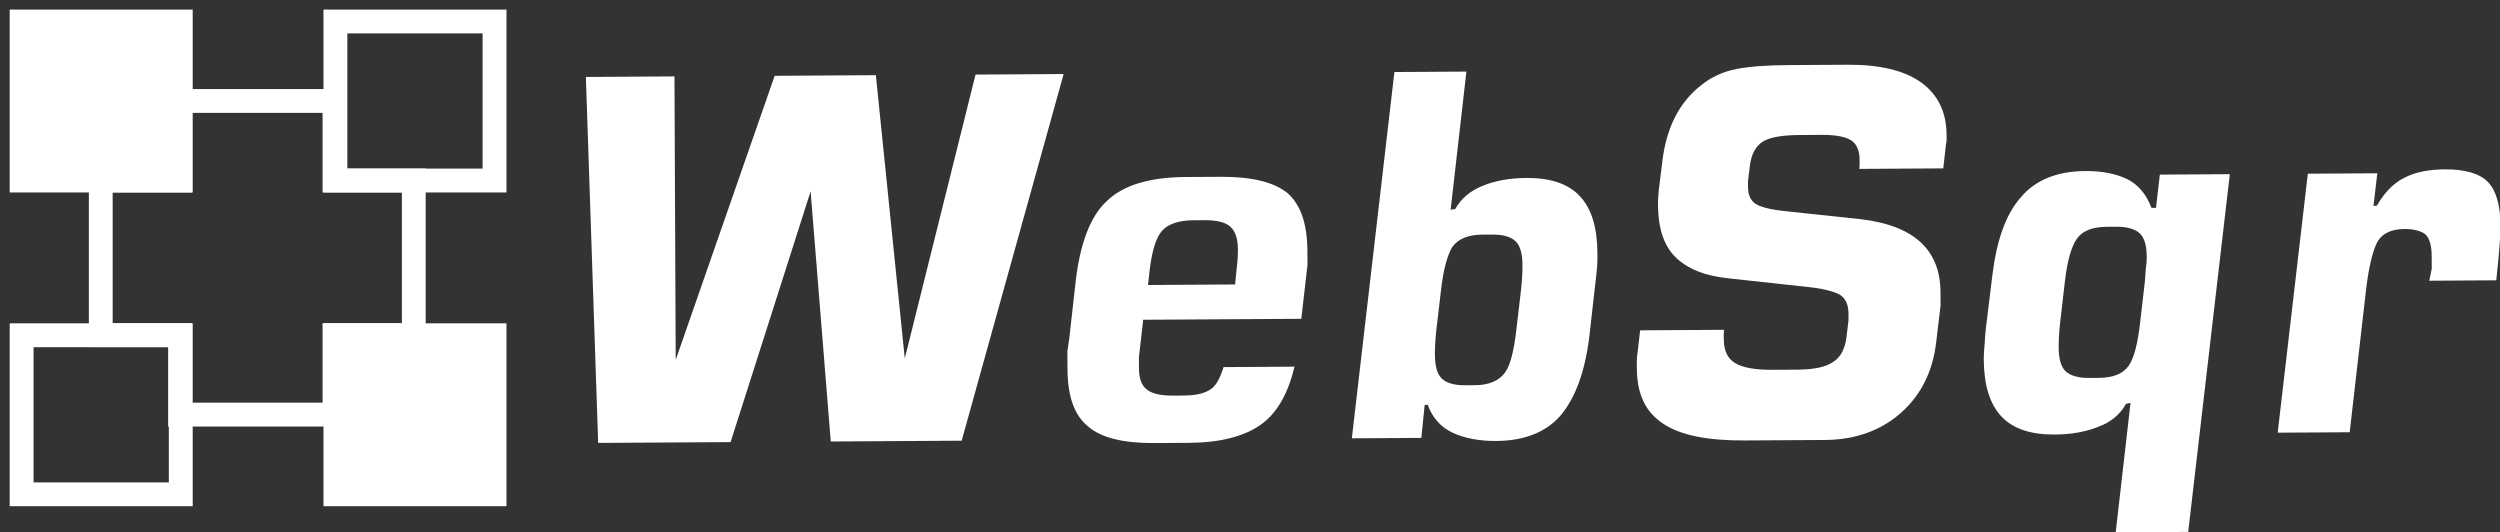 <?xml version="1.0" encoding="UTF-8" standalone="no"?>
<!DOCTYPE svg PUBLIC "-//W3C//DTD SVG 1.1//EN" "http://www.w3.org/Graphics/SVG/1.1/DTD/svg11.dtd">
<svg width="100%" height="100%" viewBox="0 0 12577 2678" version="1.1" xmlns="http://www.w3.org/2000/svg" xmlns:xlink="http://www.w3.org/1999/xlink" xml:space="preserve" xmlns:serif="http://www.serif.com/" style="fill-rule:evenodd;clip-rule:evenodd;stroke-linecap:round;stroke-miterlimit:1.5;">
    <rect x="0" y="0" width="12577" height="2678" fill="#333333" stroke="none"/>
    <g transform="matrix(1,0,0,1,-764.453,-702.548)">
        <g transform="matrix(3.734,0,0,1,0,0)">
            <g transform="matrix(0.174,0,0,0.651,199.413,742.415)">
                <path d="M2620.35,1333.23L3234.52,1333.23L3234.52,2528.68L2620.35,2528.68L2620.35,3142.86L1424.89,3142.86L1424.89,2528.68L810.714,2528.68L810.714,1333.23L1424.89,1333.23L1424.89,719.048L2620.35,719.048L2620.35,1333.23Z" style="fill:none;stroke:white;stroke-width:184.25px;"/>
            </g>
            <g transform="matrix(0.268,0,0,1,-24.867,-25)">
                <rect x="965.476" y="835.714" width="800" height="800" style="fill:white;stroke:white;stroke-width:120px;"/>
            </g>
            <g transform="matrix(0.268,0,0,1,397.882,-25)">
                <rect x="965.476" y="835.714" width="800" height="800" style="fill:none;stroke:white;stroke-width:120px;"/>
            </g>
            <g transform="matrix(0.268,0,0,1,-24.867,1553.57)">
                <rect x="965.476" y="835.714" width="800" height="800" style="fill:none;stroke:white;stroke-width:120px;"/>
            </g>
            <g transform="matrix(0.268,0,0,1,397.882,1553.57)">
                <rect x="965.476" y="835.714" width="800" height="800" style="fill:white;stroke:white;stroke-width:120px;"/>
            </g>
        </g>
        <g transform="matrix(3.734,0,0,1,0,0)">
            <g transform="matrix(10.292,-0.234,0.063,38.431,-17306.5,-58144.7)">
                <g>
                    <g transform="matrix(65.906,0,0,65.906,1760,1600)">
                        <path d="M1.08,-0.727L0.873,-0L0.613,-0L0.576,-0.497L0.414,-0L0.151,-0L0.131,-0.727L0.307,-0.727L0.306,-0.164L0.506,-0.727L0.707,-0.727L0.761,-0.164L0.905,-0.727L1.08,-0.727Z" style="fill:white;fill-rule:nonzero;"/>
                    </g>
                    <g transform="matrix(65.906,0,0,65.906,1826.5,1600)">
                        <path d="M0.549,-0.312L0.54,-0.238L0.226,-0.238L0.217,-0.163L0.217,-0.141C0.217,-0.121 0.222,-0.107 0.233,-0.099C0.243,-0.091 0.26,-0.087 0.284,-0.087L0.305,-0.087C0.33,-0.087 0.347,-0.091 0.359,-0.099C0.37,-0.106 0.378,-0.121 0.385,-0.143L0.526,-0.143C0.513,-0.09 0.491,-0.051 0.458,-0.028C0.425,-0.005 0.377,0.007 0.316,0.007L0.247,0.007C0.185,0.007 0.141,-0.004 0.115,-0.027C0.088,-0.049 0.075,-0.087 0.075,-0.141L0.075,-0.176C0.077,-0.188 0.078,-0.197 0.079,-0.202L0.092,-0.312C0.101,-0.389 0.122,-0.444 0.155,-0.474C0.187,-0.505 0.239,-0.521 0.312,-0.521L0.381,-0.521C0.443,-0.521 0.487,-0.51 0.514,-0.488C0.54,-0.465 0.553,-0.427 0.553,-0.373L0.553,-0.345C0.551,-0.33 0.55,-0.319 0.549,-0.312ZM0.412,-0.336C0.414,-0.351 0.415,-0.365 0.415,-0.376C0.415,-0.398 0.41,-0.413 0.4,-0.422C0.39,-0.431 0.373,-0.435 0.348,-0.435L0.327,-0.435C0.298,-0.435 0.277,-0.428 0.265,-0.415C0.253,-0.402 0.245,-0.377 0.24,-0.341L0.236,-0.307L0.409,-0.307L0.412,-0.336Z" style="fill:white;fill-rule:nonzero;"/>
                    </g>
                    <g transform="matrix(65.906,0,0,65.906,1863.34,1600)">
                        <path d="M0.566,-0.309L0.553,-0.2C0.544,-0.129 0.524,-0.077 0.495,-0.043C0.466,-0.01 0.423,0.007 0.367,0.007C0.332,0.007 0.303,0.001 0.28,-0.01C0.257,-0.021 0.24,-0.04 0.231,-0.066L0.225,-0.065L0.218,-0L0.08,-0L0.169,-0.727L0.312,-0.727L0.279,-0.453L0.288,-0.454C0.3,-0.475 0.318,-0.49 0.343,-0.5C0.368,-0.51 0.397,-0.515 0.43,-0.515C0.478,-0.515 0.513,-0.503 0.536,-0.478C0.559,-0.453 0.57,-0.416 0.57,-0.365C0.57,-0.356 0.57,-0.346 0.569,-0.336C0.568,-0.325 0.567,-0.316 0.566,-0.309ZM0.418,-0.294C0.42,-0.312 0.421,-0.328 0.421,-0.342C0.421,-0.364 0.417,-0.38 0.408,-0.389C0.399,-0.398 0.384,-0.403 0.361,-0.403L0.342,-0.403C0.313,-0.403 0.294,-0.395 0.282,-0.379C0.272,-0.363 0.264,-0.335 0.259,-0.294L0.249,-0.213C0.247,-0.195 0.246,-0.179 0.246,-0.165C0.246,-0.143 0.25,-0.127 0.259,-0.118C0.268,-0.109 0.283,-0.104 0.306,-0.104L0.325,-0.104C0.354,-0.104 0.374,-0.113 0.386,-0.13C0.396,-0.145 0.403,-0.172 0.408,-0.213L0.418,-0.294Z" style="fill:white;fill-rule:nonzero;"/>
                    </g>
                    <g transform="matrix(65.906,0,0,65.906,1901.43,1600)">
                        <path d="M0.685,-0.571L0.68,-0.529L0.513,-0.529C0.514,-0.533 0.514,-0.539 0.514,-0.547C0.514,-0.566 0.508,-0.579 0.497,-0.586C0.486,-0.593 0.466,-0.597 0.44,-0.597L0.394,-0.597C0.361,-0.597 0.337,-0.593 0.323,-0.585C0.308,-0.576 0.299,-0.56 0.296,-0.537L0.292,-0.506L0.292,-0.494C0.292,-0.477 0.298,-0.465 0.31,-0.459C0.321,-0.453 0.343,-0.448 0.374,-0.445L0.516,-0.429C0.621,-0.416 0.673,-0.367 0.673,-0.284L0.673,-0.257L0.664,-0.185C0.657,-0.126 0.633,-0.079 0.593,-0.044C0.553,-0.009 0.502,0.009 0.442,0.009L0.283,0.009C0.209,0.009 0.155,-0.002 0.121,-0.025C0.086,-0.048 0.069,-0.084 0.069,-0.135L0.069,-0.151C0.069,-0.156 0.07,-0.163 0.071,-0.17L0.076,-0.211L0.243,-0.211C0.242,-0.208 0.242,-0.204 0.242,-0.201L0.242,-0.193C0.242,-0.17 0.249,-0.154 0.264,-0.145C0.278,-0.136 0.303,-0.131 0.338,-0.131L0.388,-0.131C0.421,-0.131 0.445,-0.136 0.459,-0.146C0.474,-0.155 0.483,-0.172 0.486,-0.197L0.49,-0.229L0.49,-0.242C0.49,-0.26 0.484,-0.273 0.472,-0.28C0.46,-0.286 0.439,-0.292 0.41,-0.295L0.254,-0.313C0.205,-0.318 0.17,-0.333 0.147,-0.356C0.124,-0.379 0.113,-0.414 0.113,-0.459C0.113,-0.472 0.114,-0.485 0.116,-0.499L0.122,-0.545C0.13,-0.612 0.156,-0.663 0.2,-0.697C0.22,-0.713 0.244,-0.724 0.271,-0.729C0.298,-0.734 0.333,-0.736 0.374,-0.736L0.491,-0.736C0.555,-0.736 0.604,-0.724 0.637,-0.7C0.67,-0.676 0.687,-0.641 0.687,-0.596L0.687,-0.584C0.686,-0.578 0.685,-0.574 0.685,-0.571Z" style="fill:white;fill-rule:nonzero;"/>
                    </g>
                    <g transform="matrix(65.906,0,0,65.906,1946.45,1600)">
                        <path d="M0.566,-0.514L0.479,0.196L0.335,0.196L0.366,-0.061L0.357,-0.059C0.345,-0.038 0.327,-0.023 0.302,-0.014C0.277,-0.004 0.248,0.001 0.215,0.001C0.167,0.001 0.132,-0.011 0.109,-0.036C0.086,-0.061 0.075,-0.099 0.075,-0.15C0.075,-0.159 0.076,-0.169 0.077,-0.18C0.078,-0.191 0.078,-0.199 0.079,-0.206L0.093,-0.315C0.102,-0.386 0.121,-0.438 0.151,-0.471C0.18,-0.505 0.223,-0.522 0.279,-0.522C0.313,-0.522 0.341,-0.516 0.363,-0.505C0.384,-0.494 0.4,-0.475 0.41,-0.448L0.419,-0.448L0.427,-0.514L0.566,-0.514ZM0.396,-0.302C0.397,-0.311 0.397,-0.319 0.398,-0.327C0.399,-0.334 0.4,-0.342 0.4,-0.351C0.4,-0.372 0.396,-0.388 0.387,-0.397C0.378,-0.406 0.362,-0.411 0.34,-0.411L0.321,-0.411C0.292,-0.411 0.272,-0.403 0.261,-0.387C0.25,-0.371 0.242,-0.343 0.237,-0.302L0.227,-0.22C0.225,-0.202 0.224,-0.186 0.224,-0.172C0.224,-0.15 0.228,-0.134 0.237,-0.125C0.246,-0.116 0.262,-0.111 0.284,-0.111L0.303,-0.111C0.332,-0.111 0.352,-0.119 0.363,-0.135C0.374,-0.151 0.381,-0.179 0.386,-0.22L0.396,-0.302Z" style="fill:white;fill-rule:nonzero;"/>
                    </g>
                    <g transform="matrix(65.906,0,0,65.906,1984.54,1600)">
                        <path d="M0.52,-0.337L0.516,-0.3L0.383,-0.3L0.388,-0.324L0.388,-0.349C0.388,-0.37 0.384,-0.384 0.376,-0.392C0.367,-0.399 0.353,-0.403 0.334,-0.403C0.309,-0.403 0.291,-0.395 0.281,-0.379C0.272,-0.363 0.264,-0.333 0.258,-0.289L0.223,-0L0.08,-0L0.143,-0.514L0.281,-0.514L0.273,-0.449L0.28,-0.45C0.295,-0.476 0.313,-0.494 0.335,-0.505C0.357,-0.516 0.384,-0.521 0.415,-0.521C0.456,-0.521 0.485,-0.512 0.501,-0.495C0.517,-0.478 0.525,-0.449 0.525,-0.408C0.525,-0.395 0.524,-0.383 0.523,-0.37C0.522,-0.357 0.521,-0.346 0.52,-0.337Z" style="fill:white;fill-rule:nonzero;"/>
                    </g>
                </g>
            </g>
        </g>
    </g>
</svg>
